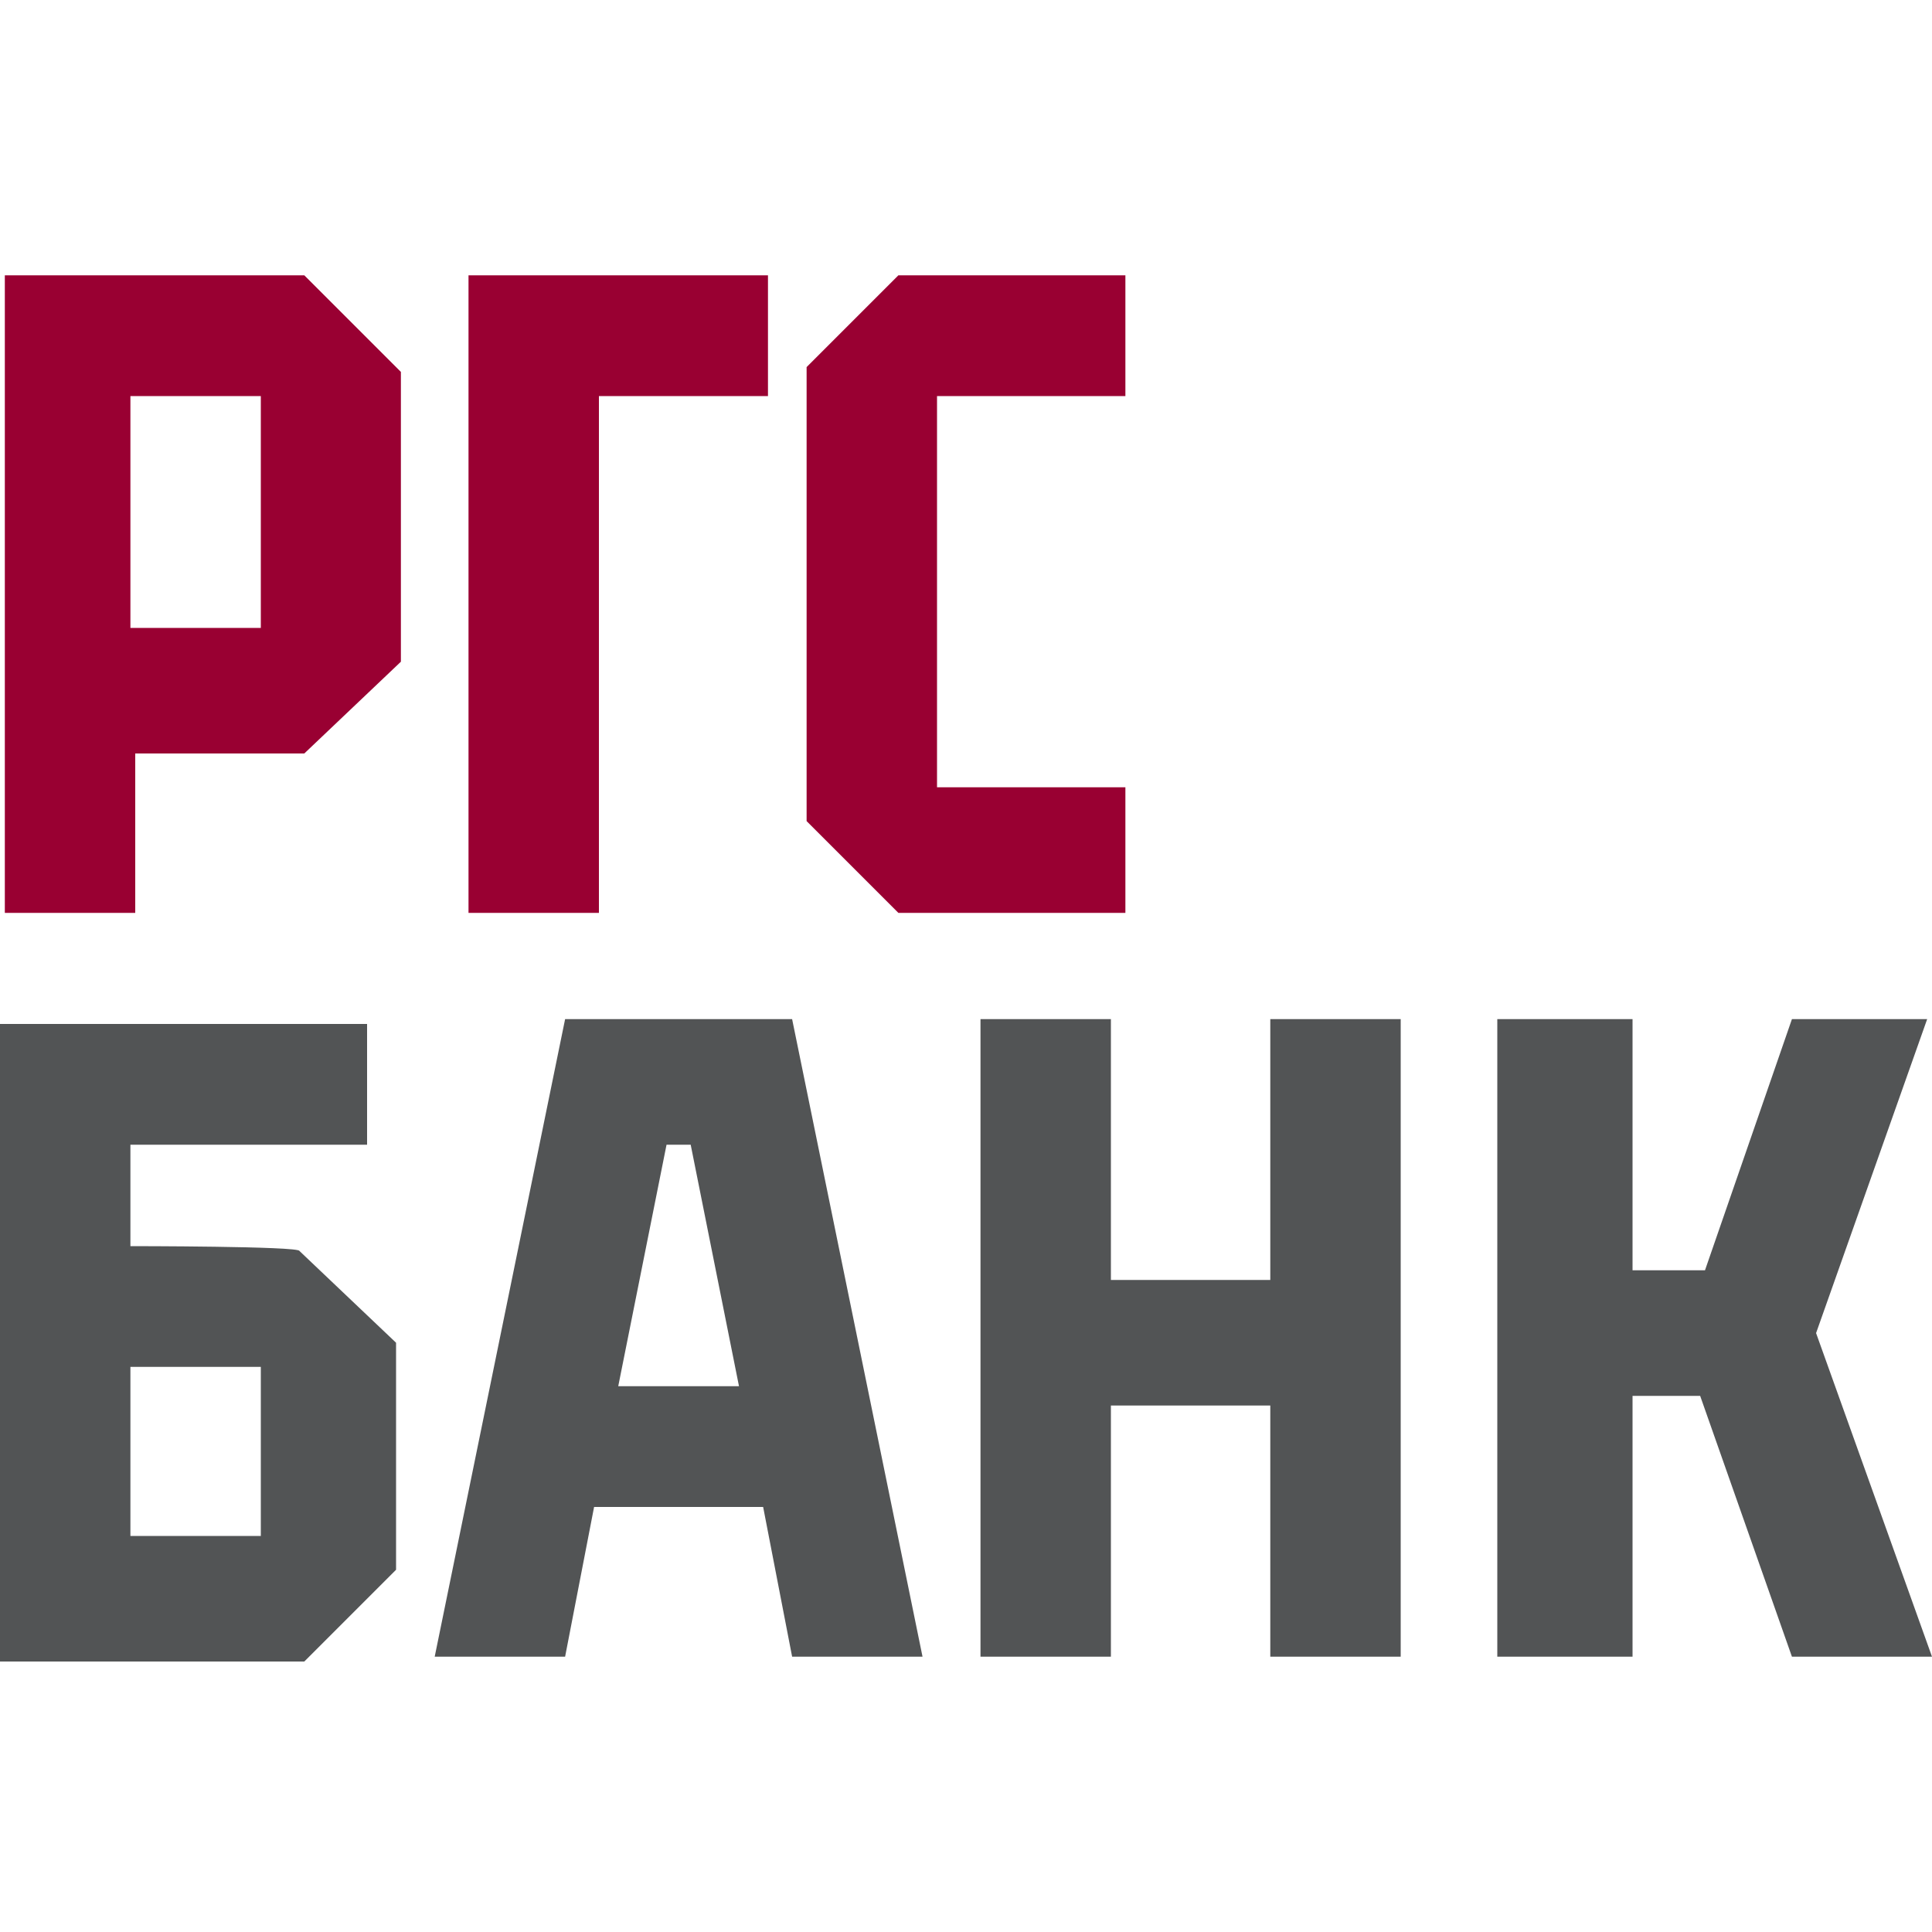<svg width="40" height="40" viewBox="0 0 40 40" fill="none" xmlns="http://www.w3.org/2000/svg">
<path d="M2.7 25.8V23.7H7.6V21.2H0V34.4H6.3L8.2 32.5V27.8L6.2 25.9C6.2 25.8 2.7 25.8 2.7 25.8ZM5.4 31.8H2.7V28.3H5.4V31.8ZM11.7 21.1L9 34.3H11.7L12.3 31.2H15.8L16.4 34.3H19.1L16.4 21.1H11.7ZM12.8 28.7L13.8 23.7H14.3L15.3 28.7H12.8ZM26.3 26.5H23V21.1H20.3V34.3H23V29.1H26.3V34.3H29V21.1H26.3V26.5ZM37.6 27.6L39.9 21.1H37.1L35.3 26.3H33.8V21.1H31V34.3H33.8V28.9H35.2L37.1 34.3H40L37.6 27.6Z" fill="#525455"/>
<path d="M9.7 18.9H12.4V8.2H15.9V5.7H9.7V18.9ZM0.1 5.7V18.9H2.8V15.6H6.3L8.3 13.7V7.7L6.3 5.7H0.1ZM5.5 13H2.7V8.2H5.4V13H5.5ZM19.4 8.2H23.3V5.7H18.6L16.7 7.6V17L18.6 18.9H23.3V16.3H19.4V8.2Z" fill="#990032"/>
</svg>
